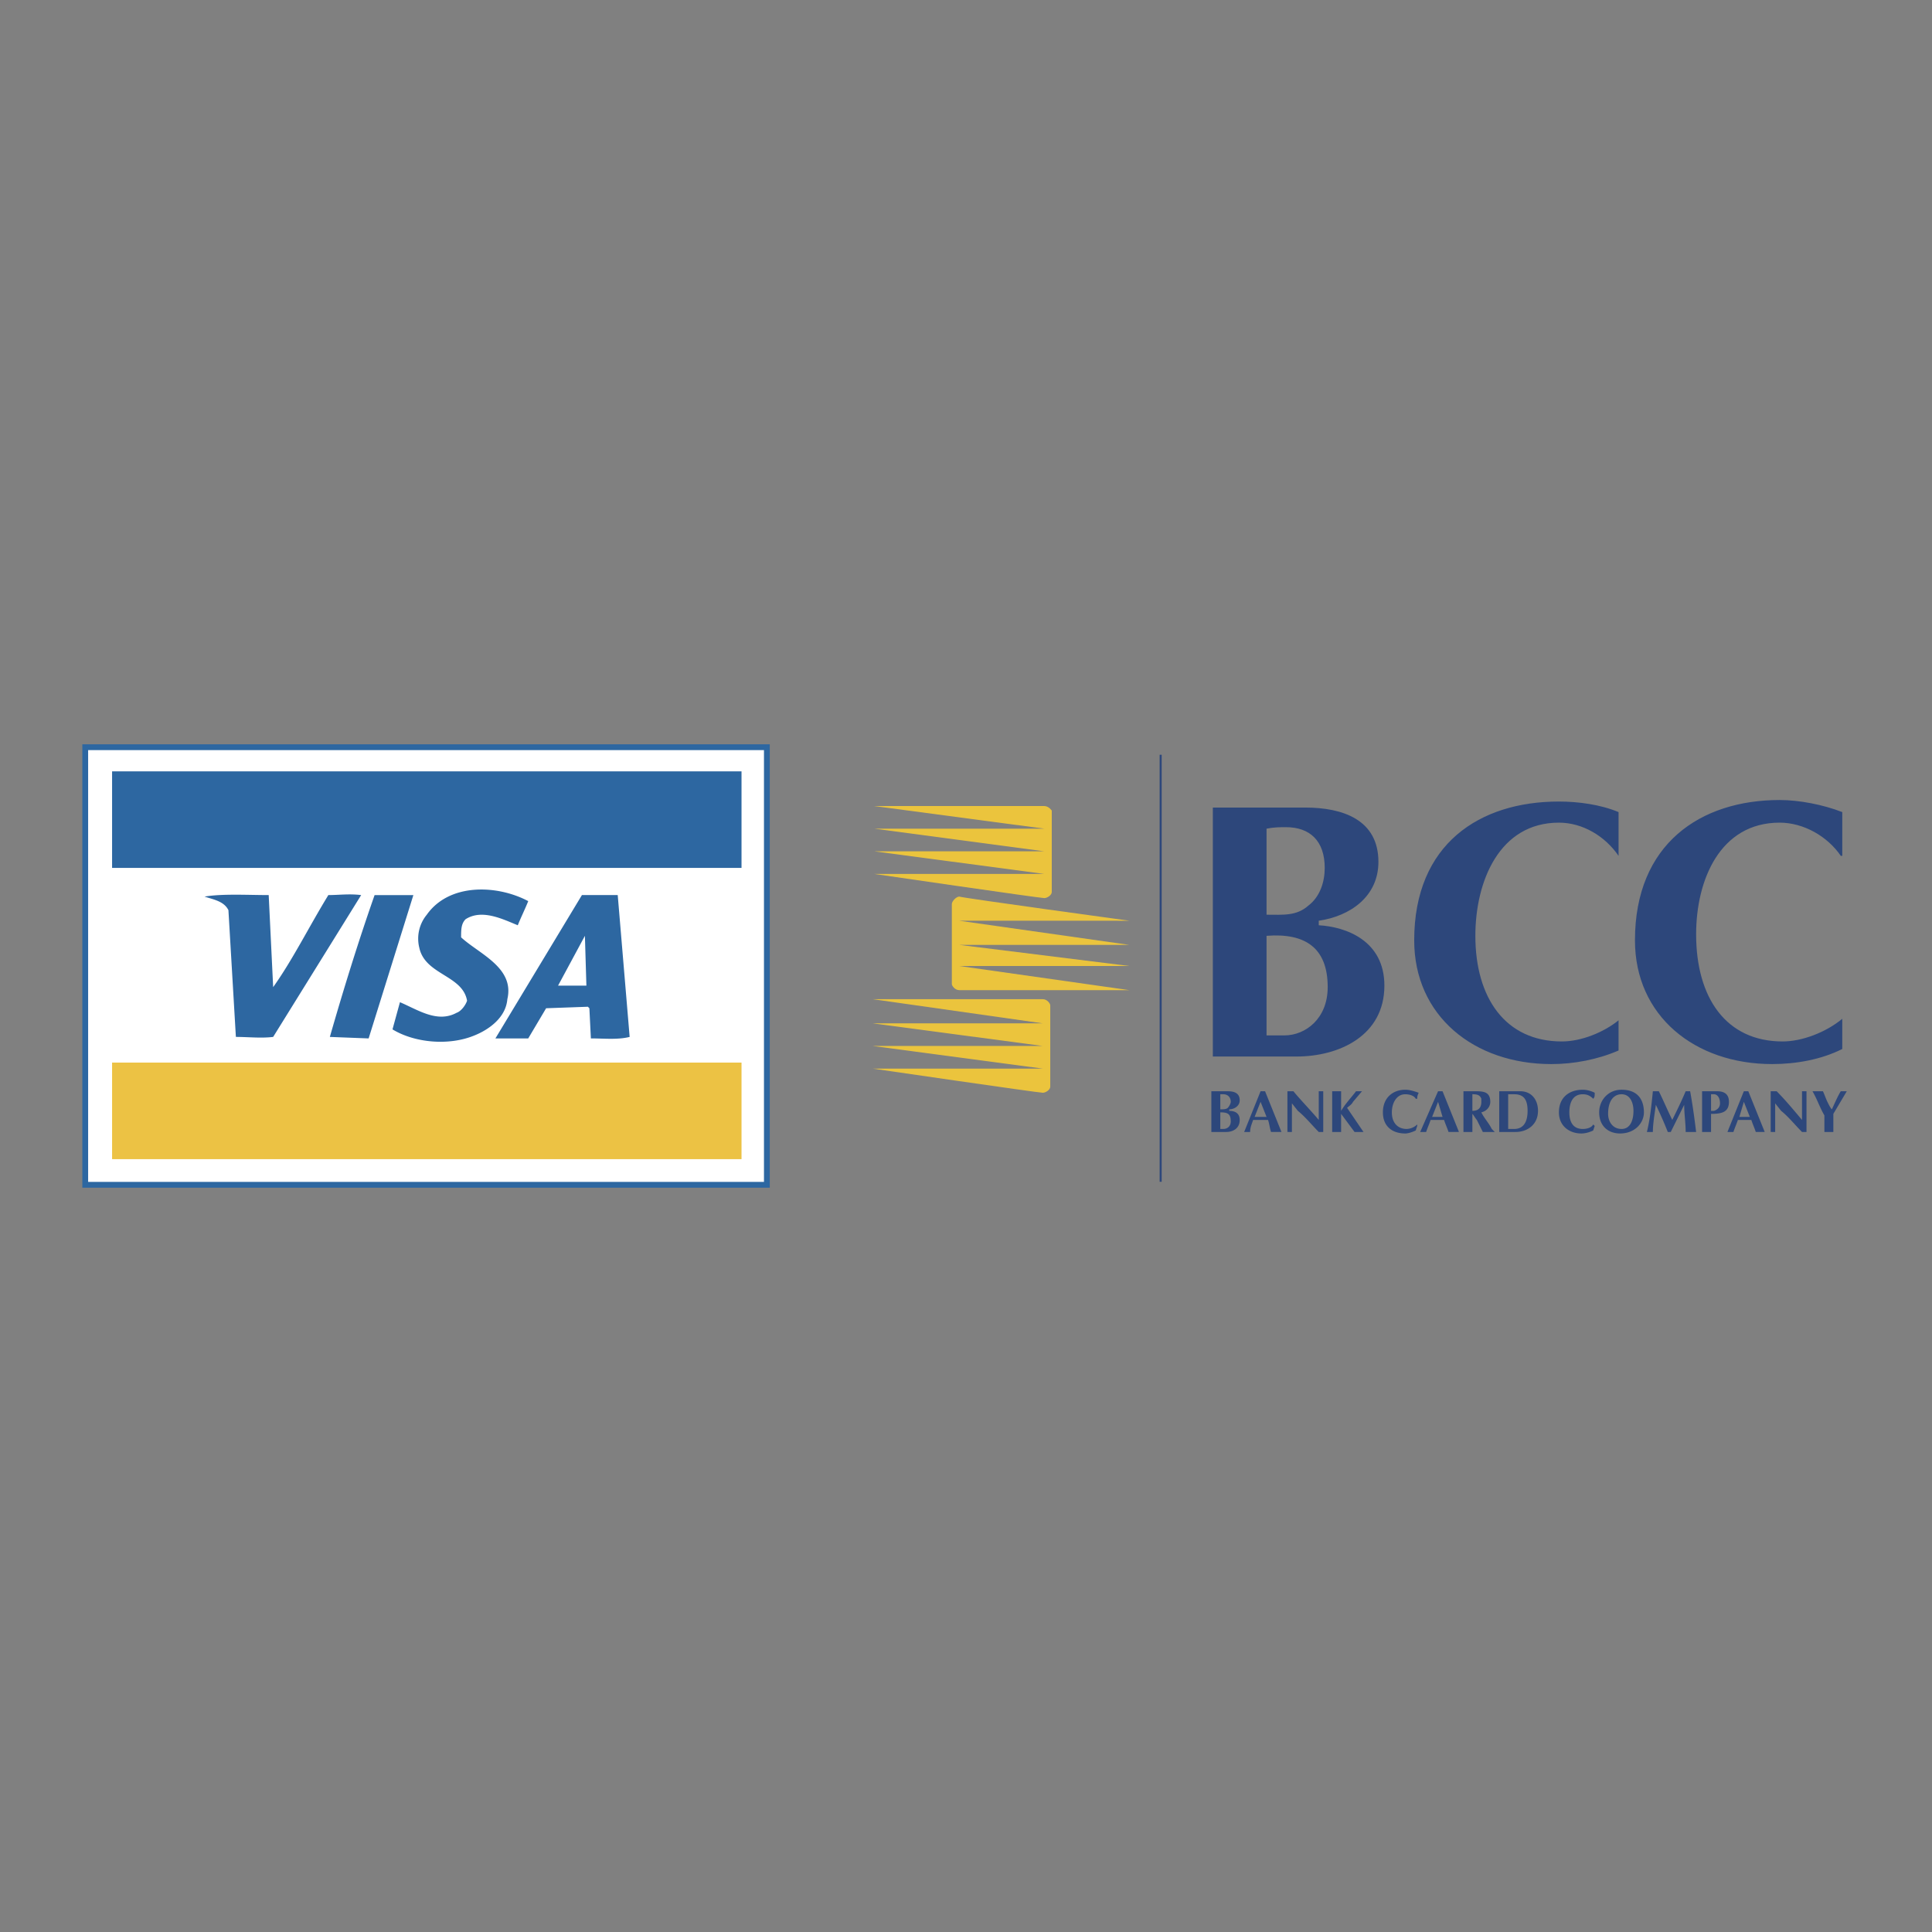 <svg xmlns="http://www.w3.org/2000/svg" width="2500" height="2500" viewBox="0 0 192.756 192.756"><rect x="0" y="0" width="192.756" height="192.756" fill="#808080" stroke="none"/><path fill-rule="evenodd" clip-rule="evenodd" fill="#fff" fill-opacity="0" d="M0 0h192.756v192.756H0V0z"/><path d="M87.077 99.689h16.964c.447 0 .744.453.744.604v8.129c0 .301-.445.602-.744.602-.445 0-16.964-2.408-16.964-2.408h16.964l-16.964-2.258h16.964L87.077 102.1h16.964l-16.964-2.411zM112.674 98.787H95.709c-.446 0-.744-.451-.744-.602v-7.979c0-.301.446-.753.744-.753.446.15 16.965 2.409 16.965 2.409H95.708l16.965 2.409H95.708l16.965 2.107H95.708l16.966 2.409z" fill-rule="evenodd" clip-rule="evenodd" fill="#ebc43d"/><path fill="none" stroke="#2d477b" stroke-width=".203" stroke-miterlimit="2.613" d="M115.799 75.302v42.604"/><path d="M121.75 109.174h.299c.445 0 .744.301.744.754 0 .15-.148.451-.299.602-.148.15-.445.15-.744.15v-1.506zm-.893 3.764h1.488c.596 0 1.34-.301 1.34-1.203 0-.754-.596-.904-1.041-.904v-.15c.445 0 1.041-.301 1.041-.902 0-.754-.596-.904-1.191-.904h-1.637v4.063zm.893-1.958c.744 0 1.043.15 1.043.904 0 .451-.299.752-.744.752h-.299v-1.656zM125.174 111.432l.594-1.504.596 1.504h-1.19zm1.338.302c.15.451.15.752.299 1.203h1.041l-1.637-4.064H125.768l-1.637 4.064h.596c0-.451.148-.752.299-1.203h1.486zM128.447 108.873h.596c.744.904 1.637 1.807 2.529 2.861v-2.861H132.019v4.064h-.447c-.744-.752-1.34-1.506-2.084-2.107l-.594-.752v2.859H128.447v-4.064zM132.912 108.873h.892v1.957c.445-.752 1.041-1.355 1.488-1.957h.596l-.895 1.055c-.148.301-.445.451-.594.602l1.637 2.408h-.892l-1.34-1.807v1.807h-.892v-4.065zM141.395 112.336l-.148.451c-.299.15-.744.301-1.043.301-1.34 0-2.232-.752-2.232-2.107 0-1.506 1.043-2.258 2.232-2.258.447 0 .893.15 1.34.301-.148.301-.148.451-.148.602h-.148c-.15-.301-.596-.451-1.043-.451-.893 0-1.34.904-1.34 1.807 0 1.055.596 1.656 1.488 1.656a1.6 1.6 0 0 0 1.043-.451v.149h-.001zM142.883 111.432l.594-1.504.447 1.504h-1.041zm1.189.302c.148.451.299.752.447 1.203h1.041l-1.637-4.064H143.476l-1.785 4.064h.596c.148-.451.297-.752.445-1.203h1.34zM146.9 109.174c.297 0 .744 0 .893.451v.303c0 .602-.297.902-.893.902v-1.656zm-.892 3.764h.892v-1.807c.148.15.297.451.445.604l.596 1.203h1.192l-.299-.301c-.297-.602-.744-1.055-1.041-1.656.596-.15.893-.602.893-1.053 0-.453-.148-.754-.445-.904-.299-.15-.744-.15-1.043-.15h-1.189v4.064h-.001zM150.471 109.174h.596c.893 0 1.34.451 1.34 1.656 0 1.355-.596 1.807-1.34 1.807h-.596v-3.463zm-.893-.301v4.064h1.637c1.191 0 2.232-.752 2.232-2.107 0-1.053-.596-1.957-1.785-1.957h-2.084zM159.104 112.336l-.15.451c-.297.15-.744.301-1.189.301-1.191 0-2.232-.752-2.232-2.107 0-1.506 1.041-2.258 2.381-2.258.447 0 .893.15 1.191.301 0 .301 0 .451-.15.602-.297-.301-.594-.451-1.041-.451-1.041 0-1.34.904-1.34 1.807 0 1.055.447 1.656 1.34 1.656.447 0 .893-.15 1.041-.451l.149.149zM161.781 109.174c.893 0 1.191.904 1.191 1.656 0 .904-.299 1.807-1.191 1.807s-1.34-.752-1.34-1.506c0-1.354.596-1.957 1.34-1.957zm2.233 1.806c0-1.053-.447-2.258-2.232-2.258-1.34 0-2.232 1.055-2.232 2.258 0 1.355.893 2.107 2.084 2.107 1.487.001 2.38-1.052 2.38-2.107zM168.18 108.873H168.627c.297 1.656.445 2.861.596 4.064h-1.043c0-.902-.148-1.807-.148-2.709l-1.34 2.709h-.297a38.695 38.695 0 0 0-1.189-2.709c-.15 1.053-.299 1.957-.299 2.709h-.297-.299c.299-1.203.447-2.559.596-4.064h.596c.447.904.893 1.957 1.34 2.861.444-.904.891-1.806 1.337-2.861zM170.711 109.174h.297c.297 0 .596.301.596.904 0 .301-.148.602-.596.752h-.297v-1.656zm0 1.957c1.041 0 1.785-.15 1.785-1.203 0-.754-.447-1.055-1.191-1.055h-1.488v4.064h.894v-1.806zM173.537 111.432l.447-1.504.596 1.504h-1.043zm1.192.302c.148.451.297.752.445 1.203h.892l-1.637-4.064H173.984l-1.637 4.064h.596c.148-.451.297-.752.445-1.203h1.341zM176.662 108.873h.596c.893.904 1.637 1.807 2.529 2.861v-2.861H180.234v4.064h-.447c-.744-.752-1.338-1.506-2.082-2.107l-.596-.752v2.859H176.662v-4.064zM182.02 111.281c-.445-.752-.744-1.656-1.189-2.408h1.041c.148.301.297.752.447 1.055.148.301.297.602.445.752.148-.301.596-1.355.893-1.807h.596l-1.34 2.258v1.807h-.892v-1.657h-.001z" fill-rule="evenodd" clip-rule="evenodd" fill="#2d477b"/><path d="M87.226 80.42h16.965c.445 0 .744.452.744.452v8.129c0 .301-.447.602-.744.602-.447 0-16.965-2.409-16.965-2.409h16.965l-16.965-2.258h16.965l-16.965-2.259h16.965L87.226 80.42z" fill-rule="evenodd" clip-rule="evenodd" fill="#ebc43d"/><path d="M126.363 82.678c.744-.15 1.34-.15 1.936-.15 2.381 0 3.869 1.355 3.869 4.065 0 1.355-.447 2.86-1.637 3.764-1.191 1.054-2.531.903-4.168.903v-8.582zm-5.357 22.732h8.334c4.316 0 8.781-2.107 8.781-7.074 0-4.517-3.871-5.872-6.549-6.022v-.452c3.125-.452 5.953-2.409 5.953-5.871 0-4.215-3.572-5.42-7.293-5.42h-9.227v24.839h.001zm5.357-12.043c3.869-.301 6.102 1.205 6.102 5.119 0 3.16-2.232 4.816-4.314 4.816h-1.787v-9.935h-.001zM155.828 103.906c-5.654 0-8.631-4.367-8.631-10.539 0-5.419 2.381-11.291 8.334-11.291 2.381 0 4.613 1.354 5.953 3.312v-4.365c-1.787-.753-4.02-1.054-5.953-1.054-7.887 0-14.436 4.215-14.436 13.85 0 7.527 5.953 12.345 13.691 12.345 2.232 0 4.613-.453 6.697-1.355v-3.012c-1.487 1.205-3.719 2.109-5.655 2.109zM177.854 103.906c-5.654 0-8.631-4.367-8.631-10.69 0-5.419 2.381-11.14 8.332-11.14 2.383 0 4.764 1.354 6.102 3.312h.148v-4.365c-1.934-.753-4.314-1.205-6.25-1.205-7.887 0-14.434 4.366-14.434 14 0 7.527 5.951 12.345 13.689 12.345 2.383 0 4.912-.453 6.994-1.506v-3.012c-1.636 1.357-4.017 2.261-5.95 2.261z" fill-rule="evenodd" clip-rule="evenodd" fill="#2d477b"/><path fill-rule="evenodd" clip-rule="evenodd" fill="#fff" stroke="#2d67a1" stroke-width=".579" stroke-miterlimit="2.613" d="M8.504 118.207h68.007V74.549H8.504v43.658z"/><path fill-rule="evenodd" clip-rule="evenodd" fill="#2d67a1" d="M11.183 76.958h62.799v9.635H11.183v-9.635zM52.702 89.905c-.298.753-.744 1.656-1.042 2.409-1.488-.602-3.571-1.656-5.208-.602-.447.452-.447 1.054-.447 1.806 1.786 1.656 5.357 3.012 4.613 6.172-.149 1.807-1.786 3.012-3.274 3.613-2.53 1.055-5.953.754-8.185-.602l.744-2.711c1.785.754 3.72 2.109 5.655 1.055.446-.15.893-.752 1.042-1.205-.446-2.559-4.167-2.559-4.762-5.268a3.752 3.752 0 0 1 .744-3.312c2.232-3.162 6.994-3.011 10.12-1.355zM62.821 103.453c-1.19.301-2.53.15-3.869.15l-.149-3.01-.149-.15-4.167.15-1.785 3.01h-3.274l8.631-14.301h3.572l1.19 14.151zM27.254 103.453c-1.19.15-2.53 0-3.72 0l-.744-12.645c-.446-.903-1.488-1.054-2.381-1.355 1.786-.301 4.316-.151 6.399-.151l.446 9.184c1.935-2.71 3.571-6.022 5.506-9.184 1.042 0 2.083-.15 3.274 0l-8.78 14.151zM36.778 103.604l-3.869-.15c1.339-4.666 2.827-9.484 4.464-14.151h3.869l-4.464 14.301z"/><path fill-rule="evenodd" clip-rule="evenodd" fill="#fff" d="M55.678 98.336l2.678-4.969.149 4.969h-2.827z"/><path d="M73.982 106.014v9.635H11.183v-9.635h62.799z" fill-rule="evenodd" clip-rule="evenodd" fill="#ecc244"/></svg>
